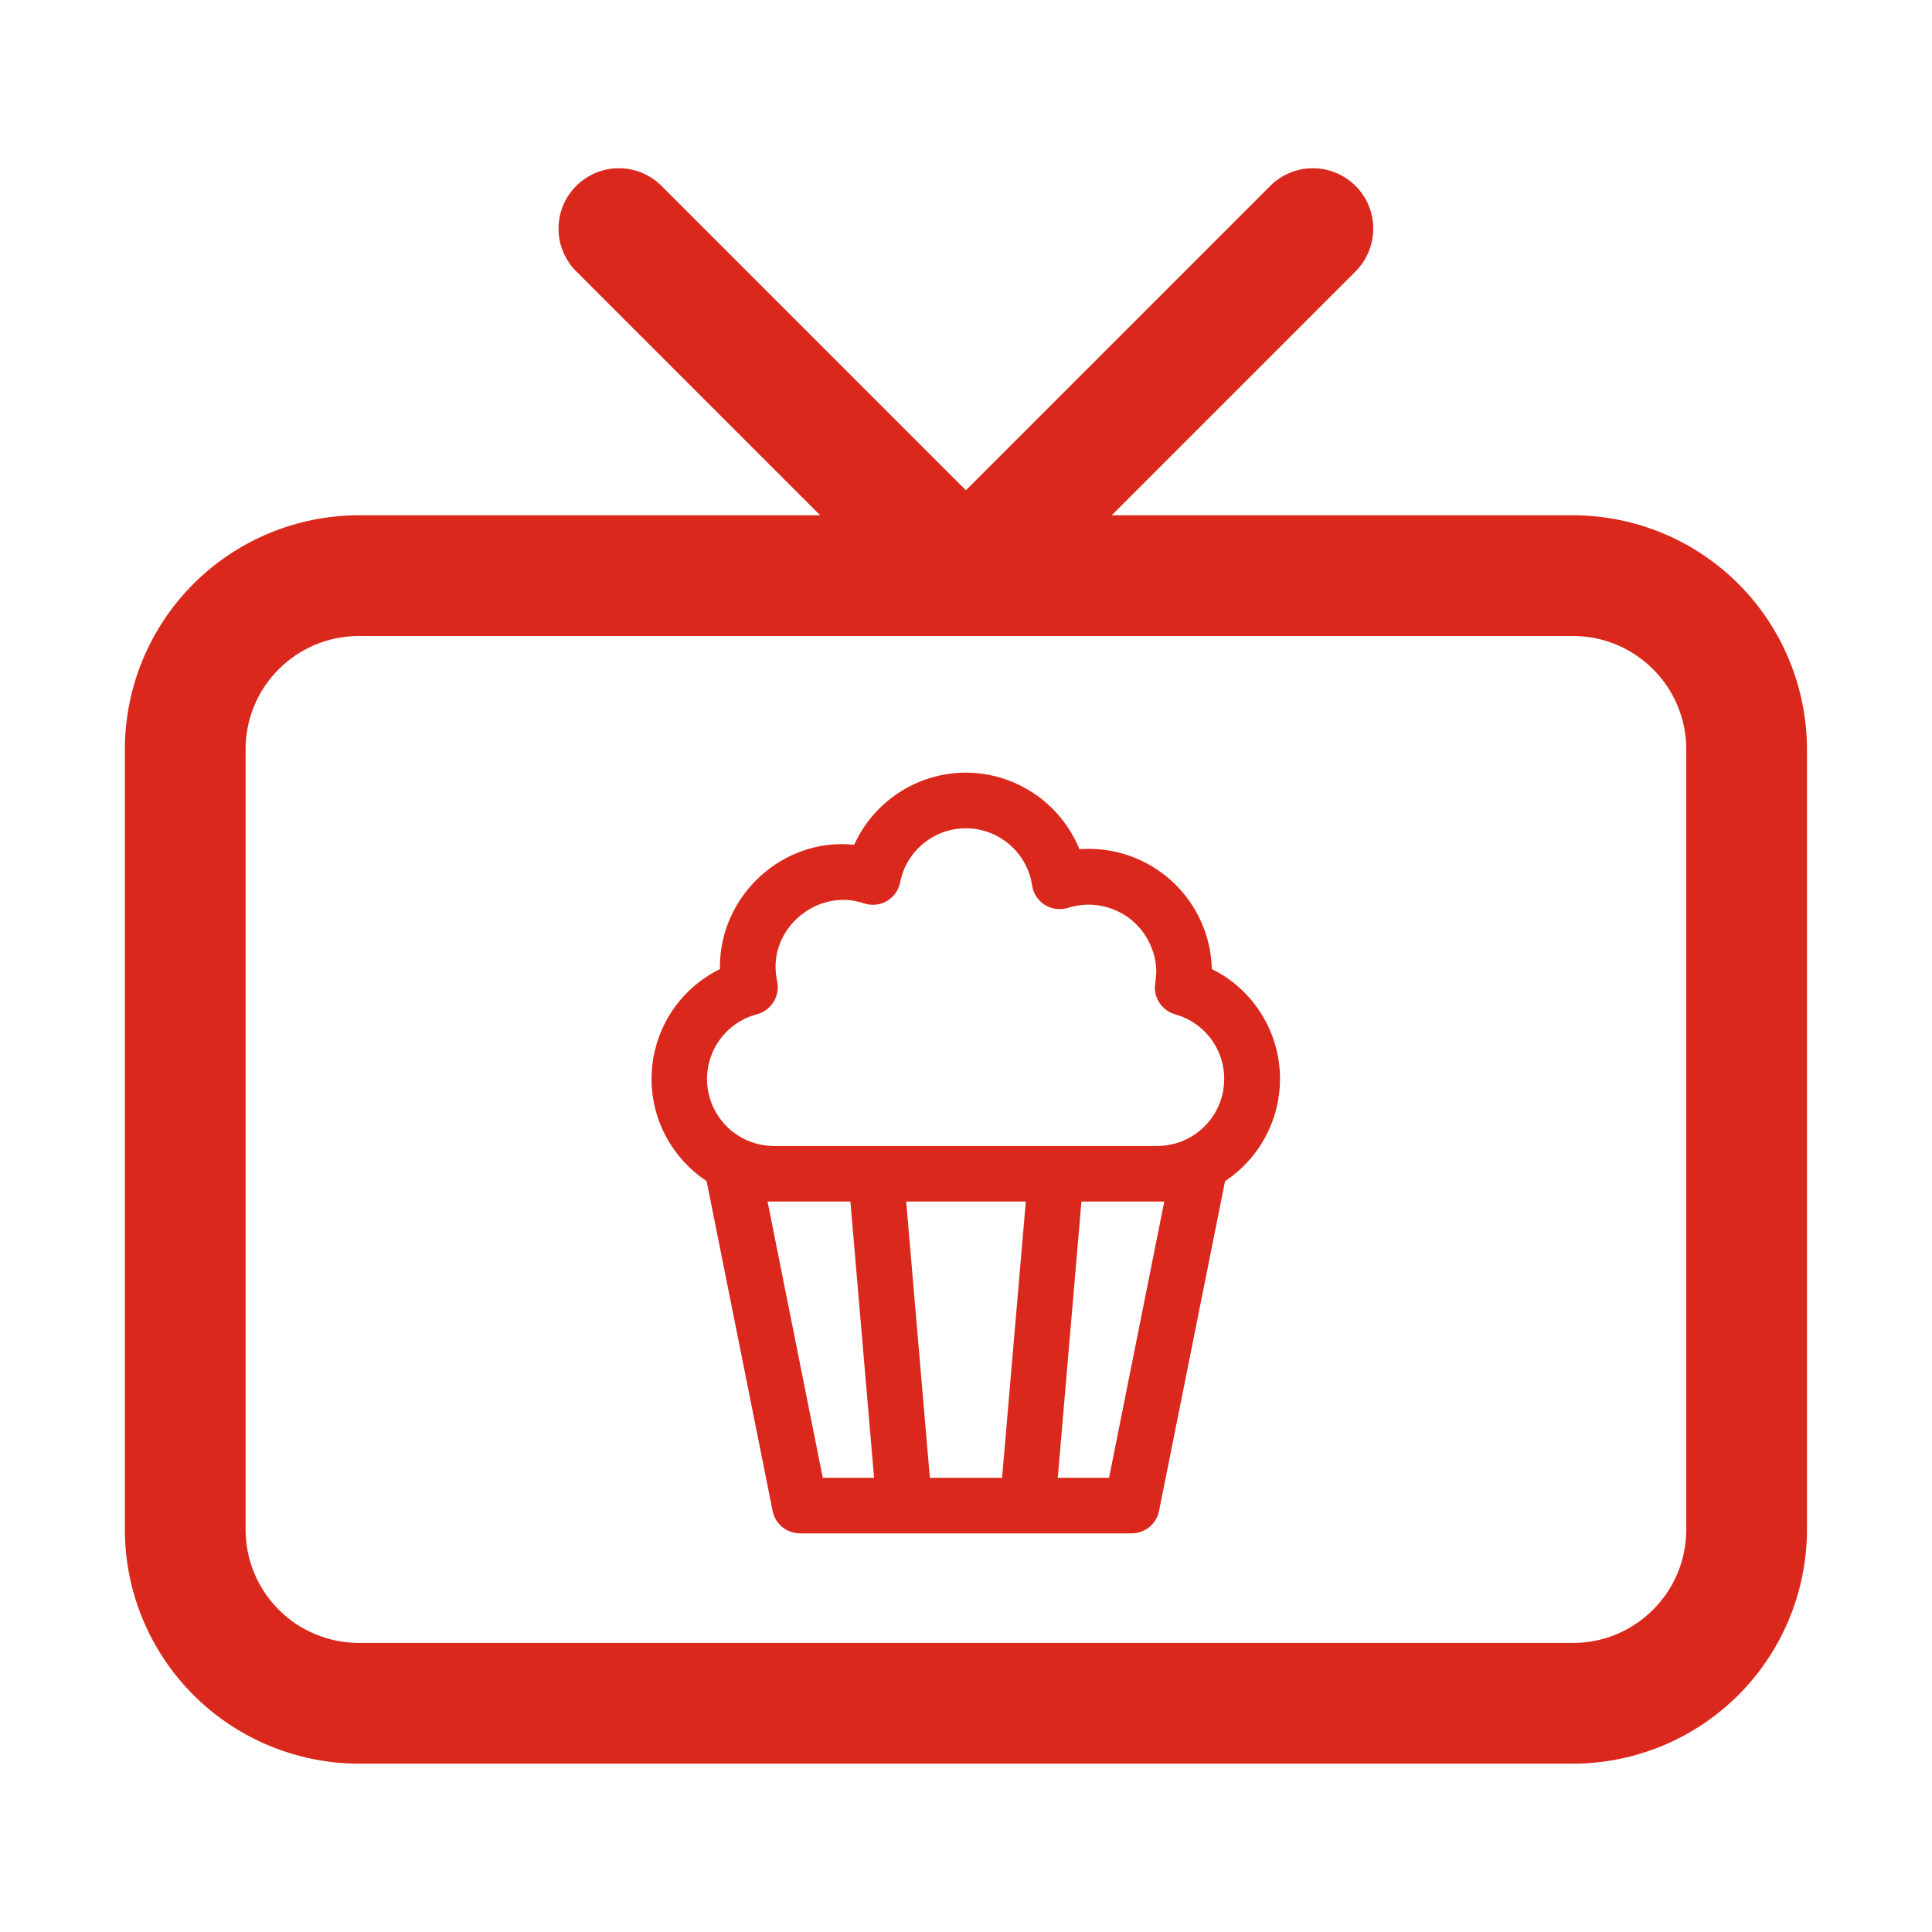 <svg width="24" height="24" viewBox="0 0 24 24" fill="none" xmlns="http://www.w3.org/2000/svg">
<path d="M19.542 6.401H13.81L16.84 3.371C16.909 3.301 16.965 3.218 17.002 3.127C17.04 3.036 17.059 2.939 17.059 2.84C17.059 2.742 17.04 2.644 17.002 2.553C16.965 2.462 16.909 2.379 16.84 2.31C16.77 2.24 16.687 2.185 16.596 2.147C16.505 2.109 16.408 2.09 16.309 2.09C16.211 2.09 16.113 2.109 16.022 2.147C15.931 2.185 15.848 2.24 15.779 2.31L11.999 6.09L8.219 2.31C8.149 2.24 8.066 2.185 7.975 2.147C7.884 2.109 7.787 2.09 7.688 2.09C7.59 2.09 7.492 2.109 7.401 2.147C7.31 2.185 7.227 2.24 7.158 2.31C7.017 2.45 6.938 2.641 6.938 2.84C6.938 3.039 7.017 3.23 7.158 3.371L10.188 6.401H4.456C3.686 6.402 2.948 6.708 2.403 7.253C1.859 7.797 1.552 8.536 1.551 9.306V19.004C1.552 19.774 1.859 20.512 2.403 21.056C2.948 21.601 3.686 21.907 4.456 21.909H19.542C20.312 21.907 21.05 21.601 21.595 21.056C22.139 20.512 22.445 19.774 22.447 19.004V9.306C22.445 8.536 22.139 7.797 21.595 7.253C21.05 6.708 20.312 6.402 19.542 6.401ZM20.947 19.004C20.947 19.778 20.316 20.409 19.542 20.409H4.456C4.083 20.408 3.726 20.26 3.463 19.997C3.2 19.733 3.051 19.376 3.051 19.004V9.306C3.051 8.531 3.681 7.901 4.456 7.901H19.542C20.316 7.901 20.947 8.531 20.947 9.306V19.004Z" fill="#DA291C"/>
<path d="M15.054 12.038C15.049 11.83 15.002 11.626 14.915 11.437C14.829 11.248 14.705 11.079 14.551 10.94C14.397 10.801 14.216 10.694 14.02 10.627C13.824 10.56 13.616 10.533 13.409 10.549C13.294 10.268 13.099 10.028 12.848 9.859C12.597 9.69 12.302 9.599 11.999 9.598C11.392 9.598 10.853 9.959 10.611 10.494C9.727 10.401 8.943 11.122 8.943 12.01V12.039C8.688 12.164 8.473 12.358 8.323 12.599C8.173 12.84 8.094 13.119 8.094 13.403C8.094 13.933 8.367 14.4 8.778 14.673L9.598 18.771C9.613 18.849 9.656 18.919 9.718 18.97C9.78 19.02 9.857 19.048 9.937 19.048H14.059C14.139 19.048 14.216 19.02 14.278 18.97C14.339 18.919 14.382 18.849 14.398 18.771L15.218 14.673C15.441 14.525 15.621 14.321 15.741 14.081C15.86 13.842 15.914 13.575 15.898 13.308C15.881 13.04 15.794 12.782 15.646 12.559C15.498 12.336 15.294 12.156 15.054 12.038ZM10.221 18.358L9.535 14.926H10.564L10.858 18.358H10.221ZM12.448 18.358H11.551L11.257 14.926H12.743L12.448 18.358ZM13.777 18.358H13.14L13.434 14.926H14.463L13.777 18.358ZM14.38 14.236H9.618C9.415 14.236 9.219 14.163 9.067 14.03C8.915 13.896 8.816 13.712 8.79 13.511C8.764 13.31 8.812 13.107 8.925 12.939C9.038 12.771 9.209 12.65 9.405 12.599C9.491 12.576 9.565 12.52 9.611 12.444C9.658 12.368 9.673 12.277 9.654 12.19C9.642 12.13 9.635 12.07 9.634 12.01C9.634 11.462 10.199 11.039 10.733 11.222C10.779 11.237 10.829 11.243 10.878 11.238C10.927 11.233 10.974 11.218 11.017 11.193C11.059 11.168 11.096 11.135 11.124 11.095C11.153 11.055 11.172 11.009 11.182 10.961C11.219 10.771 11.321 10.601 11.47 10.479C11.619 10.356 11.806 10.289 11.999 10.289C12.408 10.289 12.762 10.594 12.821 10.999C12.828 11.048 12.846 11.096 12.874 11.138C12.902 11.18 12.938 11.215 12.981 11.242C13.024 11.268 13.072 11.285 13.121 11.291C13.171 11.297 13.222 11.292 13.27 11.277C13.395 11.237 13.527 11.228 13.657 11.249C13.786 11.27 13.909 11.321 14.015 11.397C14.121 11.474 14.208 11.575 14.268 11.691C14.329 11.807 14.362 11.936 14.364 12.067C14.363 12.114 14.358 12.162 14.351 12.209C14.336 12.293 14.354 12.38 14.4 12.452C14.446 12.525 14.517 12.578 14.6 12.601C14.793 12.655 14.96 12.777 15.071 12.945C15.181 13.113 15.227 13.315 15.2 13.514C15.174 13.713 15.076 13.895 14.925 14.028C14.774 14.161 14.581 14.234 14.38 14.236Z" fill="#DA291C"/>
</svg>
